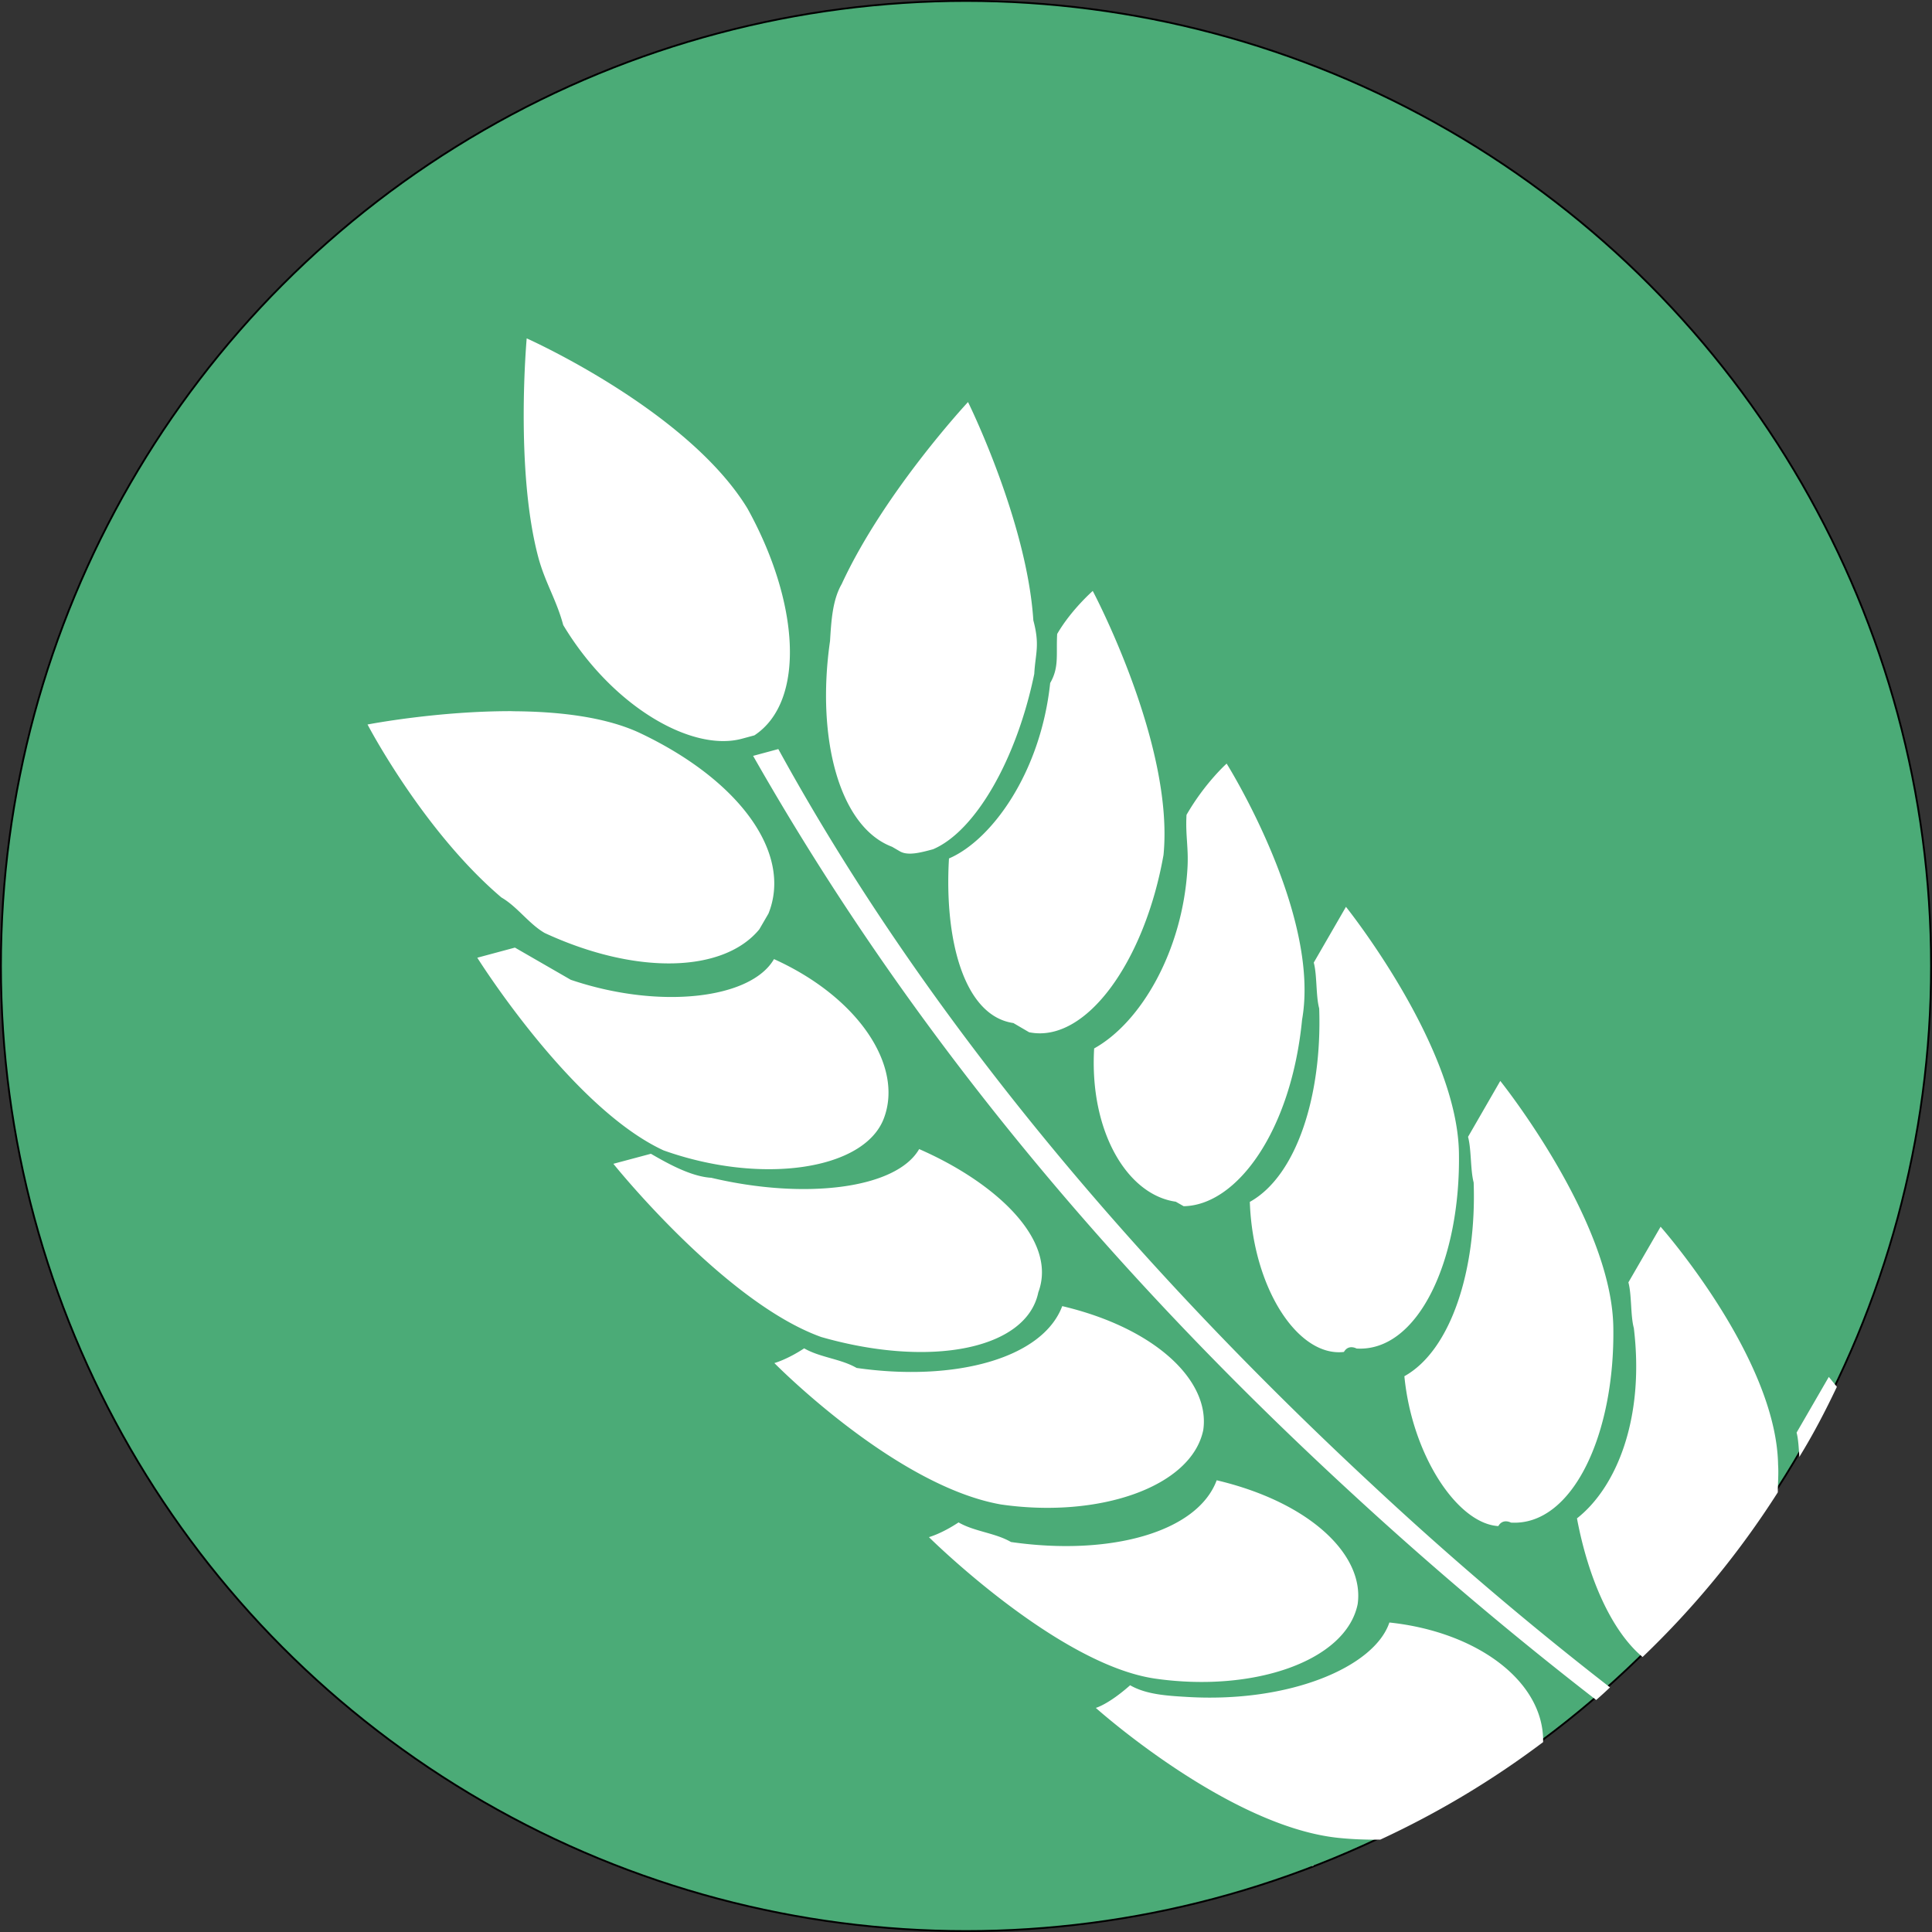 <?xml version="1.0" encoding="UTF-8" standalone="no"?>
<!-- Created with Inkscape (http://www.inkscape.org/) -->

<svg
   width="21mm"
   height="21mm"
   viewBox="0 0 21 21"
   version="1.1"
   id="svg5"
   inkscape:version="1.2.2 (b0a8486541, 2022-12-01)"
   sodipodi:docname="epi.svg"
   xmlns:inkscape="http://www.inkscape.org/namespaces/inkscape"
   xmlns:sodipodi="http://sodipodi.sourceforge.net/DTD/sodipodi-0.dtd"
   xmlns="http://www.w3.org/2000/svg"
   xmlns:svg="http://www.w3.org/2000/svg">
  <rect x="0" y="0" width="21" height="21" fill="#333333" stroke="none"/>
  <sodipodi:namedview
     id="namedview7"
     pagecolor="#ffffff"
     bordercolor="#666666"
     borderopacity="1.0"
     inkscape:showpageshadow="2"
     inkscape:pageopacity="0.0"
     inkscape:pagecheckerboard="0"
     inkscape:deskcolor="#d1d1d1"
     inkscape:document-units="mm"
     showgrid="false"
     inkscape:zoom="0.914906"
     inkscape:cx="-96.184745"
     inkscape:cy="560.71334"
     inkscape:window-width="2560"
     inkscape:window-height="1372"
     inkscape:window-x="2560"
     inkscape:window-y="0"
     inkscape:window-maximized="1"
     inkscape:current-layer="layer1" />
  <defs
     id="defs2" />
  <g
     inkscape:label="Calque 1"
     inkscape:groupmode="layer"
     id="layer1">
    <circle
       style="fill:#4bab77;stroke:#000000;stroke-width:0.02;stop-color:#000000;fill-opacity:1"
       id="path234"
       cx="10.5"
       cy="10.5"
       r="10.49" />
    <path
       d="M5.725 3.678s-.129 1.427.127 2.383c.074.273.197.46.27.733.53.883 1.395 1.382 1.941 1.236l.137-.037c.56-.37.49-1.447-.076-2.467-.653-1.07-2.399-1.848-2.399-1.848Zm4.797.692s-.91.976-1.373 1.978c-.1.174-.113.396-.127.62-.153 1.065.105 2.022.674 2.236l.086.05c.087.05.223.014.36-.023.46-.196.909-.977 1.1-1.906.012-.223.063-.309-.01-.582-.07-1.08-.71-2.373-.71-2.373zm1.356 2.053s-.237.208-.387.468c-.013.223.024.36-.076.533-.104.98-.64 1.71-1.1 1.907-.053.893.167 1.712.7 1.789l.171.1c.62.126 1.258-.776 1.461-1.928.117-1.203-.77-2.87-.77-2.87ZM5.573 7.73c-.816-.003-1.578.145-1.578.145S4.597 9.03 5.45 9.755c.173.1.298.286.47.386 1.003.464 1.946.43 2.333-.039l.1-.172c.263-.656-.316-1.453-1.405-1.966-.376-.174-.885-.231-1.375-.233Zm2.887.412-.274.074c1.662 2.923 3.833 5.562 6.551 8.055a40.49 40.49 0 0 0 2.613 2.207c.051-.045.101-.09.15-.137a37.422 37.422 0 0 1-2.577-2.195c-2.631-2.443-4.888-5.132-6.463-8.004Zm4.873.158s-.236.21-.436.557c-.013.223.024.36.01.584-.053.893-.504 1.672-1.014 1.955-.053.893.354 1.59.887 1.666l.086.049c.583-.01 1.17-.825 1.287-2.027.204-1.153-.82-2.784-.82-2.784zm1.297 1.557-.35.606c.037.136.022.361.059.498.033.942-.244 1.82-.754 2.103.033.943.527 1.69 1.023 1.631.05-.087.137-.037.137-.037.67.04 1.133-.963 1.113-2.129-.02-1.166-1.228-2.672-1.228-2.672zm-9.033.443-.409.11s1.021 1.63 2.024 2.094c1.052.376 2.183.22 2.396-.35.214-.57-.279-1.315-1.195-1.729-.25.433-1.243.552-2.209.225zm10.71 1.45-.35.607c.037.137.025.36.061.496.033.943-.244 1.823-.753 2.106.083.856.575 1.602 1.021 1.629.05-.087.137-.038.137-.038.67.04 1.133-.962 1.113-2.128-.02-1.166-1.228-2.672-1.228-2.672zm-6.316.74c-.25.433-1.244.553-2.26.312-.223-.013-.483-.161-.656-.261l-.408.109s1.207 1.506 2.26 1.883c1.189.34 2.232.133 2.359-.486.213-.57-.465-1.194-1.295-1.557zm8.059.844-.35.605c.037.137.022.36.059.496.12.993-.194 1.736-.618 2.069.124.66.38 1.229.713 1.507a9.639 9.639 0 0 0 1.47-1.79c0-.1.01-.2.003-.301-.02-1.166-1.277-2.586-1.277-2.586zm-6.504.863c-.214.57-1.169.825-2.235.672-.173-.1-.397-.113-.57-.213-.187.123-.324.16-.324.16s1.31 1.334 2.463 1.537c1.066.154 2.072-.19 2.199-.81.077-.533-.517-1.106-1.533-1.346zm8.332.77-.35.605c.019.068.024.174.03.264.15-.243.286-.504.408-.762l-.088-.108zm-6.653 1.123c-.213.57-1.17.825-2.236.671-.173-.1-.397-.113-.57-.213-.187.124-.322.16-.322.16s1.394 1.384 2.46 1.538c1.067.153 2.073-.19 2.2-.809.077-.533-.516-1.107-1.532-1.347zm1.877 1.546c-.163.483-1.083.876-2.199.809-.223-.013-.446-.027-.619-.127-.237.21-.373.246-.373.246s1.446 1.297 2.648 1.414c.148.015.304.02.444.018a9.747 9.747 0 0 0 1.77-1.06c.012-.654-.709-1.198-1.67-1.3zm-.83 2.64-.017.01.027-.009-.01-.002z"
       style="fill:#fff"
       id="path5" />
  </g>
</svg>
